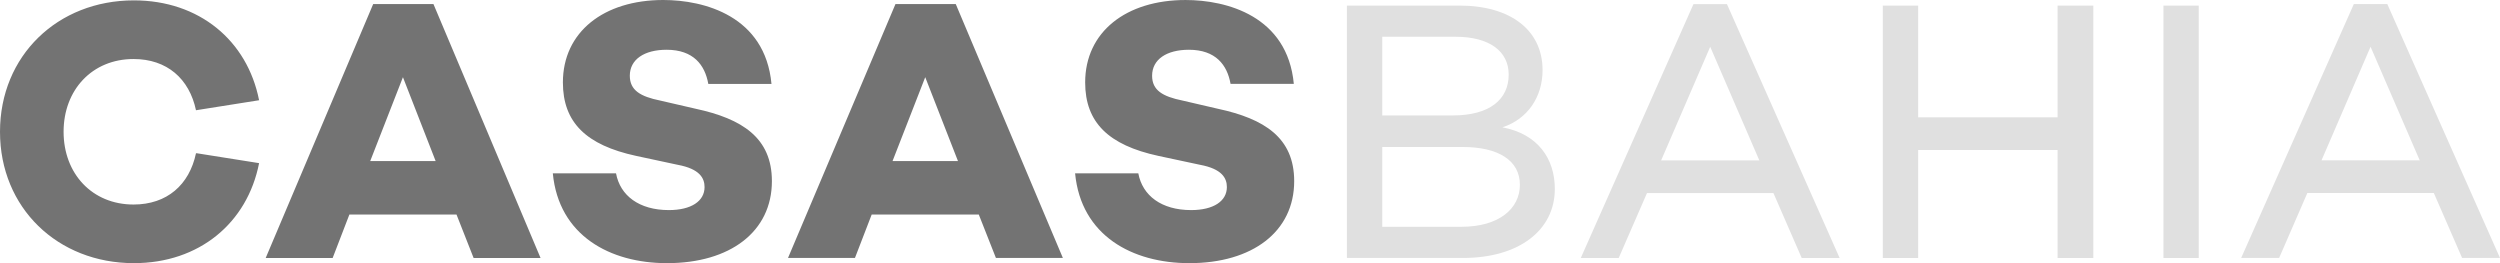 <svg xmlns="http://www.w3.org/2000/svg" width="228" height="24" viewBox="0 0 228 24" fill="none">
  <path d="M133.285 20.683H126.061V13.405H133.387C136.643 13.405 138.614 14.624 138.614 16.858C138.614 19.024 136.71 20.683 133.285 20.683ZM126.061 3.352H132.746C135.83 3.352 137.593 4.672 137.593 6.804C137.593 9.106 135.798 10.528 132.507 10.528H126.061V3.352ZM137.018 11.611C139.321 10.866 140.682 8.835 140.682 6.398C140.682 2.776 137.8 0.508 133.082 0.508H122.839V23.526H133.422C138.543 23.526 141.8 20.988 141.8 17.23C141.8 14.454 140.24 12.22 137.018 11.611ZM151.496 14.626L155.971 4.267L160.45 14.626H151.496ZM154.445 0.375L144.167 23.529H147.626L150.206 17.605H161.736L164.315 23.528H167.774L157.497 0.375H154.445ZM187.651 10.699H174.936V0.51H171.711V23.528H174.936V13.678H187.651V23.528H190.91V0.51H187.651V10.699ZM197.306 23.528H200.526V0.51H197.307V23.528L197.306 23.528ZM211.722 14.624L216.195 4.265L220.678 14.624H211.722ZM217.722 0.373H214.669L204.395 23.526H207.856L210.43 17.602H221.965L224.544 23.526H228L217.722 0.372" fill="#E0E0E0"/>
  <path d="M33.763 14.691L36.748 7.04L39.731 14.691H33.763ZM34.034 0.372L24.231 23.528H30.338L31.864 19.565H41.633L43.193 23.528H49.299L39.531 0.372H34.034ZM63.444 9.918L60.219 9.173C58.39 8.802 57.439 8.227 57.439 6.907C57.439 5.418 58.761 4.538 60.795 4.538C63.239 4.538 64.291 5.923 64.597 7.652H70.359C69.782 1.458 64.225 0 60.49 0C55.065 0 51.336 2.913 51.336 7.517C51.336 11.172 53.471 13.236 58.015 14.217L61.813 15.031C63.816 15.402 64.256 16.25 64.256 17.061C64.256 18.346 63.034 19.16 61 19.16C58.289 19.16 56.557 17.84 56.182 15.81H50.417C50.961 21.495 55.641 24 60.83 24C66.596 24 70.397 21.124 70.397 16.52C70.397 12.561 67.682 10.832 63.444 9.918ZM81.398 14.692L84.381 7.039L87.368 14.692H81.398ZM81.667 0.37L71.866 23.526H77.971L79.498 19.566H89.266L90.828 23.526H96.934L87.165 0.37H81.667ZM111.074 9.92L107.853 9.172C106.02 8.801 105.072 8.226 105.072 6.908C105.072 5.417 106.393 4.538 108.428 4.538C110.872 4.538 111.922 5.923 112.227 7.651H117.996C117.416 1.454 111.858 0.001 108.124 0.001C102.697 0.001 98.967 2.912 98.967 7.516C98.967 11.171 101.102 13.236 105.648 14.218L109.445 15.03C111.447 15.402 111.891 16.248 111.891 17.061C111.891 18.347 110.668 19.16 108.632 19.16C105.923 19.16 104.191 17.839 103.814 15.808H98.049C98.591 21.495 103.273 24 108.467 24C114.228 24 118.03 21.123 118.03 16.519C118.03 12.559 115.316 10.833 111.074 9.92ZM17.874 13.979C17.265 16.859 15.229 18.653 12.176 18.653C8.41 18.653 5.799 15.844 5.799 12.018C5.799 8.193 8.41 5.383 12.176 5.383C15.229 5.383 17.265 7.177 17.874 10.054L23.629 9.142C22.551 3.686 18.159 0.034 12.21 0.034C5.257 0.034 0 5.079 0 12.018C0 18.957 5.257 23.999 12.21 23.999C18.165 23.999 22.558 20.34 23.629 14.878L17.965 13.979H17.874Z" fill="#737373"/>
</svg>